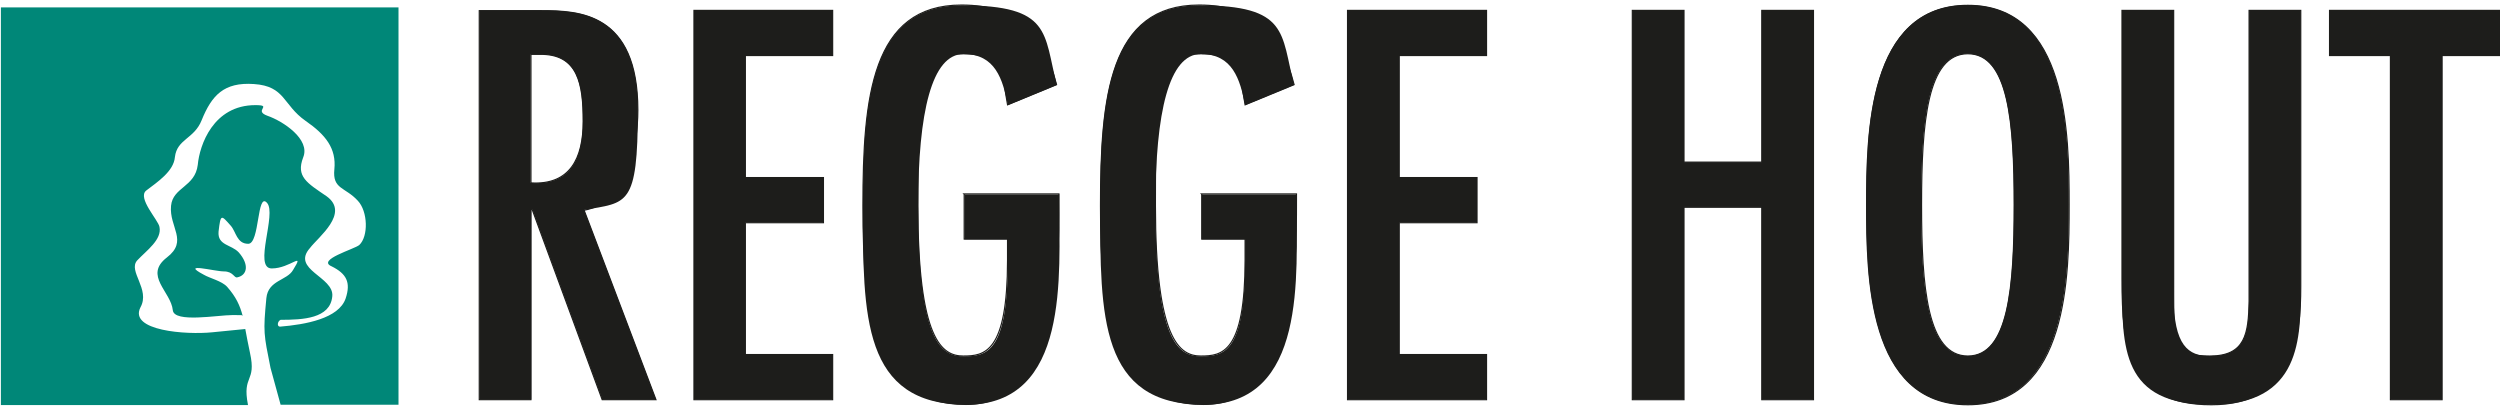 <svg xmlns="http://www.w3.org/2000/svg" xmlns:xlink="http://www.w3.org/1999/xlink" id="Laag_1" viewBox="0 0 841.9 139.1"><defs><style>      .st0, .st1 {        fill: none;      }      .st1 {        stroke: #1d1d1b;        stroke-miterlimit: 8.8;        stroke-width: .4px;      }      .st2 {        fill: #1d1d1b;      }      .st3 {        clip-path: url(#clippath);      }      .st4 {        fill: #008778;      }    </style><clipPath id="clippath"><rect class="st0" x=".3" y="2.5" width="133.9" height="133.9"></rect></clipPath></defs><g><path class="st1" d="M178.8,61.6V18.3h2.8c13.2-.3,14.8,10.1,14.8,22.6s-4.5,21.5-17.6,20.7ZM161.4,134.6h17.4v-64.1h.4l23.6,64.1h18.1l-24.2-63.8c14.4-2.6,18.1-21.4,18.1-33.7,0-32.8-19.8-33.5-32.5-33.5h-20.9v131Z"></path><polygon class="st1" points="233.7 3.5 233.7 134.6 280.4 134.6 280.4 119.4 251 119.4 251 75 277.3 75 277.3 59.8 251 59.8 251 18.7 280.4 18.7 280.4 3.5 233.7 3.5"></polygon><path class="st1" d="M324.7,65.4v15.1h14.6v7.1c0,31.3-7.8,32.3-14.9,32.3s-15.3-5.2-15.3-50.7,1-51.1,15.3-51.1,13.2,8.5,14.9,17.2l16.5-6.8c-4.5-17.4-13.4-26.8-32-26.8-30.2,0-33.2,30.9-33.2,67.6s3.7,66.9,34.7,66.9,31.3-43.8,31.3-68.8v-2.1h-32Z"></path><path class="st1" d="M404.7,65.4v15.1h14.6v7.1c0,31.3-7.8,32.3-14.9,32.3s-15.3-5.2-15.3-50.7,1-51.1,15.3-51.1,13.2,8.5,14.9,17.2l16.5-6.8c-4.5-17.4-13.4-26.8-32-26.8-30.2,0-33.2,30.9-33.2,67.6s3.7,66.9,34.7,66.9,31.3-43.8,31.3-68.8v-2.1h-32Z"></path><polygon class="st1" points="453.8 3.5 453.8 134.6 500.6 134.6 500.6 119.4 471.2 119.4 471.2 75 497.4 75 497.4 59.8 471.2 59.8 471.2 18.7 500.6 18.7 500.6 3.5 453.8 3.5"></polygon><polygon class="st1" points="549.7 3.5 549.7 134.6 567.1 134.6 567.1 69.8 593.3 69.8 593.3 134.6 610.7 134.6 610.7 3.5 593.3 3.5 593.3 54.6 567.1 54.6 567.1 3.5 549.7 3.5"></polygon><path class="st1" d="M662.7,18.1c13.7,0,15.6,23.1,15.6,50.9s-1.9,50.9-15.6,50.9-15.6-23.1-15.6-50.9,1.9-50.9,15.6-50.9ZM662.7,1.8c-33.7,0-34.1,43.6-34.1,67.2s.3,67.3,34.1,67.3,34.1-43.6,34.1-67.3-.4-67.2-34.1-67.2Z"></path><path class="st1" d="M714.6,3.5v90.4c0,23.6,2.4,42.4,30.1,42.4s30.1-22.6,30.1-39.8V3.5h-17.4v98c-.2,10.8-1.2,18.4-13.2,18.4s-12.2-3.5-12.2-20.3V3.5h-17.4Z"></path><polygon class="st1" points="784.5 3.5 784.5 18.7 805 18.7 805 134.6 822.4 134.6 822.4 18.7 842 18.7 842 3.5 784.5 3.5"></polygon></g><g><path class="st2" d="M161.4,3.5h20.9c12.7,0,32.5.7,32.5,33.5s-3.6,31.1-18.1,33.7l24.2,63.8h-18.1l-23.6-64.1h-.3v64.1h-17.4V3.5ZM196.3,40.9c0-12.5-1.6-22.9-14.8-22.6h-2.8v43.3c13,.9,17.6-7.5,17.6-20.7Z"></path><path class="st2" d="M280.4,3.5v15.1h-29.4v41.2h26.2v15.1h-26.2v44.5h29.4v15.1h-46.7V3.5h46.7Z"></path><path class="st2" d="M356.7,65.4v2.1c0,25,3.7,68.8-31.3,68.8s-34.8-29.9-34.8-66.9S293.6,1.8,323.9,1.8s27.5,9.4,32,26.8l-16.5,6.8c-1.7-8.7-4.2-17.2-14.9-17.2s-15.3,19.5-15.3,51.1c0,45.5,7.6,50.7,15.3,50.7s14.9-1,14.9-32.3v-7.1h-14.6v-15.1h32Z"></path><path class="st2" d="M436.6,65.4v2.1c0,25,3.7,68.8-31.3,68.8s-34.8-29.9-34.8-66.9S373.5,1.8,403.8,1.8s27.5,9.4,32,26.8l-16.5,6.8c-1.7-8.7-4.2-17.2-14.9-17.2s-15.3,19.5-15.3,51.1c0,45.5,7.6,50.7,15.3,50.7s14.9-1,14.9-32.3v-7.1h-14.6v-15.1h32Z"></path><path class="st2" d="M500.6,3.5v15.1h-29.4v41.2h26.2v15.1h-26.2v44.5h29.4v15.1h-46.7V3.5h46.7Z"></path><path class="st2" d="M567.1,3.5v51.1h26.2V3.5h17.4v131h-17.4v-64.8h-26.2v64.8h-17.4V3.5h17.4Z"></path><path class="st2" d="M696.7,69c0,23.6-.4,67.3-34.1,67.3s-34.1-43.6-34.1-67.3.3-67.3,34.1-67.3,34.1,43.6,34.1,67.3ZM647,69c0,27.8,1.9,50.9,15.6,50.9s15.6-23.1,15.6-50.9-1.9-50.9-15.6-50.9-15.6,23.1-15.6,50.9Z"></path><path class="st2" d="M732,3.5v96.1c0,16.9,5,20.3,12.2,20.3,12,0,13-7.6,13.2-18.4V3.5h17.4v93c0,17.2.2,39.8-30.1,39.8s-30.1-18.8-30.1-42.4V3.5h17.4Z"></path><path class="st2" d="M842,3.5v15.1h-19.6v115.9h-17.4V18.6h-20.5V3.5h57.5Z"></path></g><g class="st3"><path class="st4" d="M141.8-34.3H-29.2v170.8h112.7v-.2c-2-10.2,2.9-7.4.7-17.4-.7-3.1-1.1-5.6-1.6-8.1l-11.1,1.1c-8.8.9-28.2-.5-24.2-8.4,3.4-6.1-4.3-12.2-1.1-15.8,3.2-3.4,8.4-7,7.5-11.3-.4-2.3-7.5-9.7-4.5-12.2,3.8-2.9,9.3-6.5,9.7-11.3.7-6.1,6.5-6.1,9-12.4,3.4-8.4,7.5-12.9,17.6-12.2,10.6.7,9.7,7,17.4,12.4,6.8,4.7,10.4,9.3,9.7,16.3-.7,6.8,3.6,5.9,7.9,10.6,3.4,3.6,3.6,12,.5,14.9-1.6,1.4-14.5,5-9.3,7.2,5,2.5,6.5,5.4,4.7,10.8-2.3,6.8-13.6,8.8-22.1,9.5-1.1,0-.9-1.8.2-2.3,7.5,0,16.7-.4,17.4-7.9.7-6.6-14-9-7.5-16.3,2.7-3.6,13.5-11.7,5.6-17.4-6.6-4.5-10.4-6.6-7.9-13.1,2.5-6.1-6.8-12.2-12-14-5-1.8,2-3.6-4.1-3.6-14.2,0-18.8,13.5-19.4,20.1-.9,7.5-8.4,7.5-9,13.8-.7,7.2,5.9,11.8-1.4,17.4-7.9,6.1,1.4,11.5,2,17.8.5,4.3,15.1,1.6,20.1,1.6s2.3,0,3.4.2c-.9-3.4-2.2-6.3-5.2-9.7-1.8-2-5.9-2.9-7.9-4.1-8.1-4.3,3.6-1.1,6.8-1.1s3.4,2.3,4.5,2c3.4-.7,4.1-4.3.5-8.4-2.5-2.7-7.2-2.3-6.8-7,.7-6.1.9-5.6,4.1-2,1.8,2,2,6.1,5.9,6.1s2.9-17.6,6.3-13.8c3.4,3.6-4.7,22.1,1.6,22.1s11.3-6.1,7.2.5c-2,3.6-8.4,3.4-9,9.5-1.1,11.5-.9,12,1.4,23.5l3.4,12.4h47.2V-34.3Z"></path></g></svg>